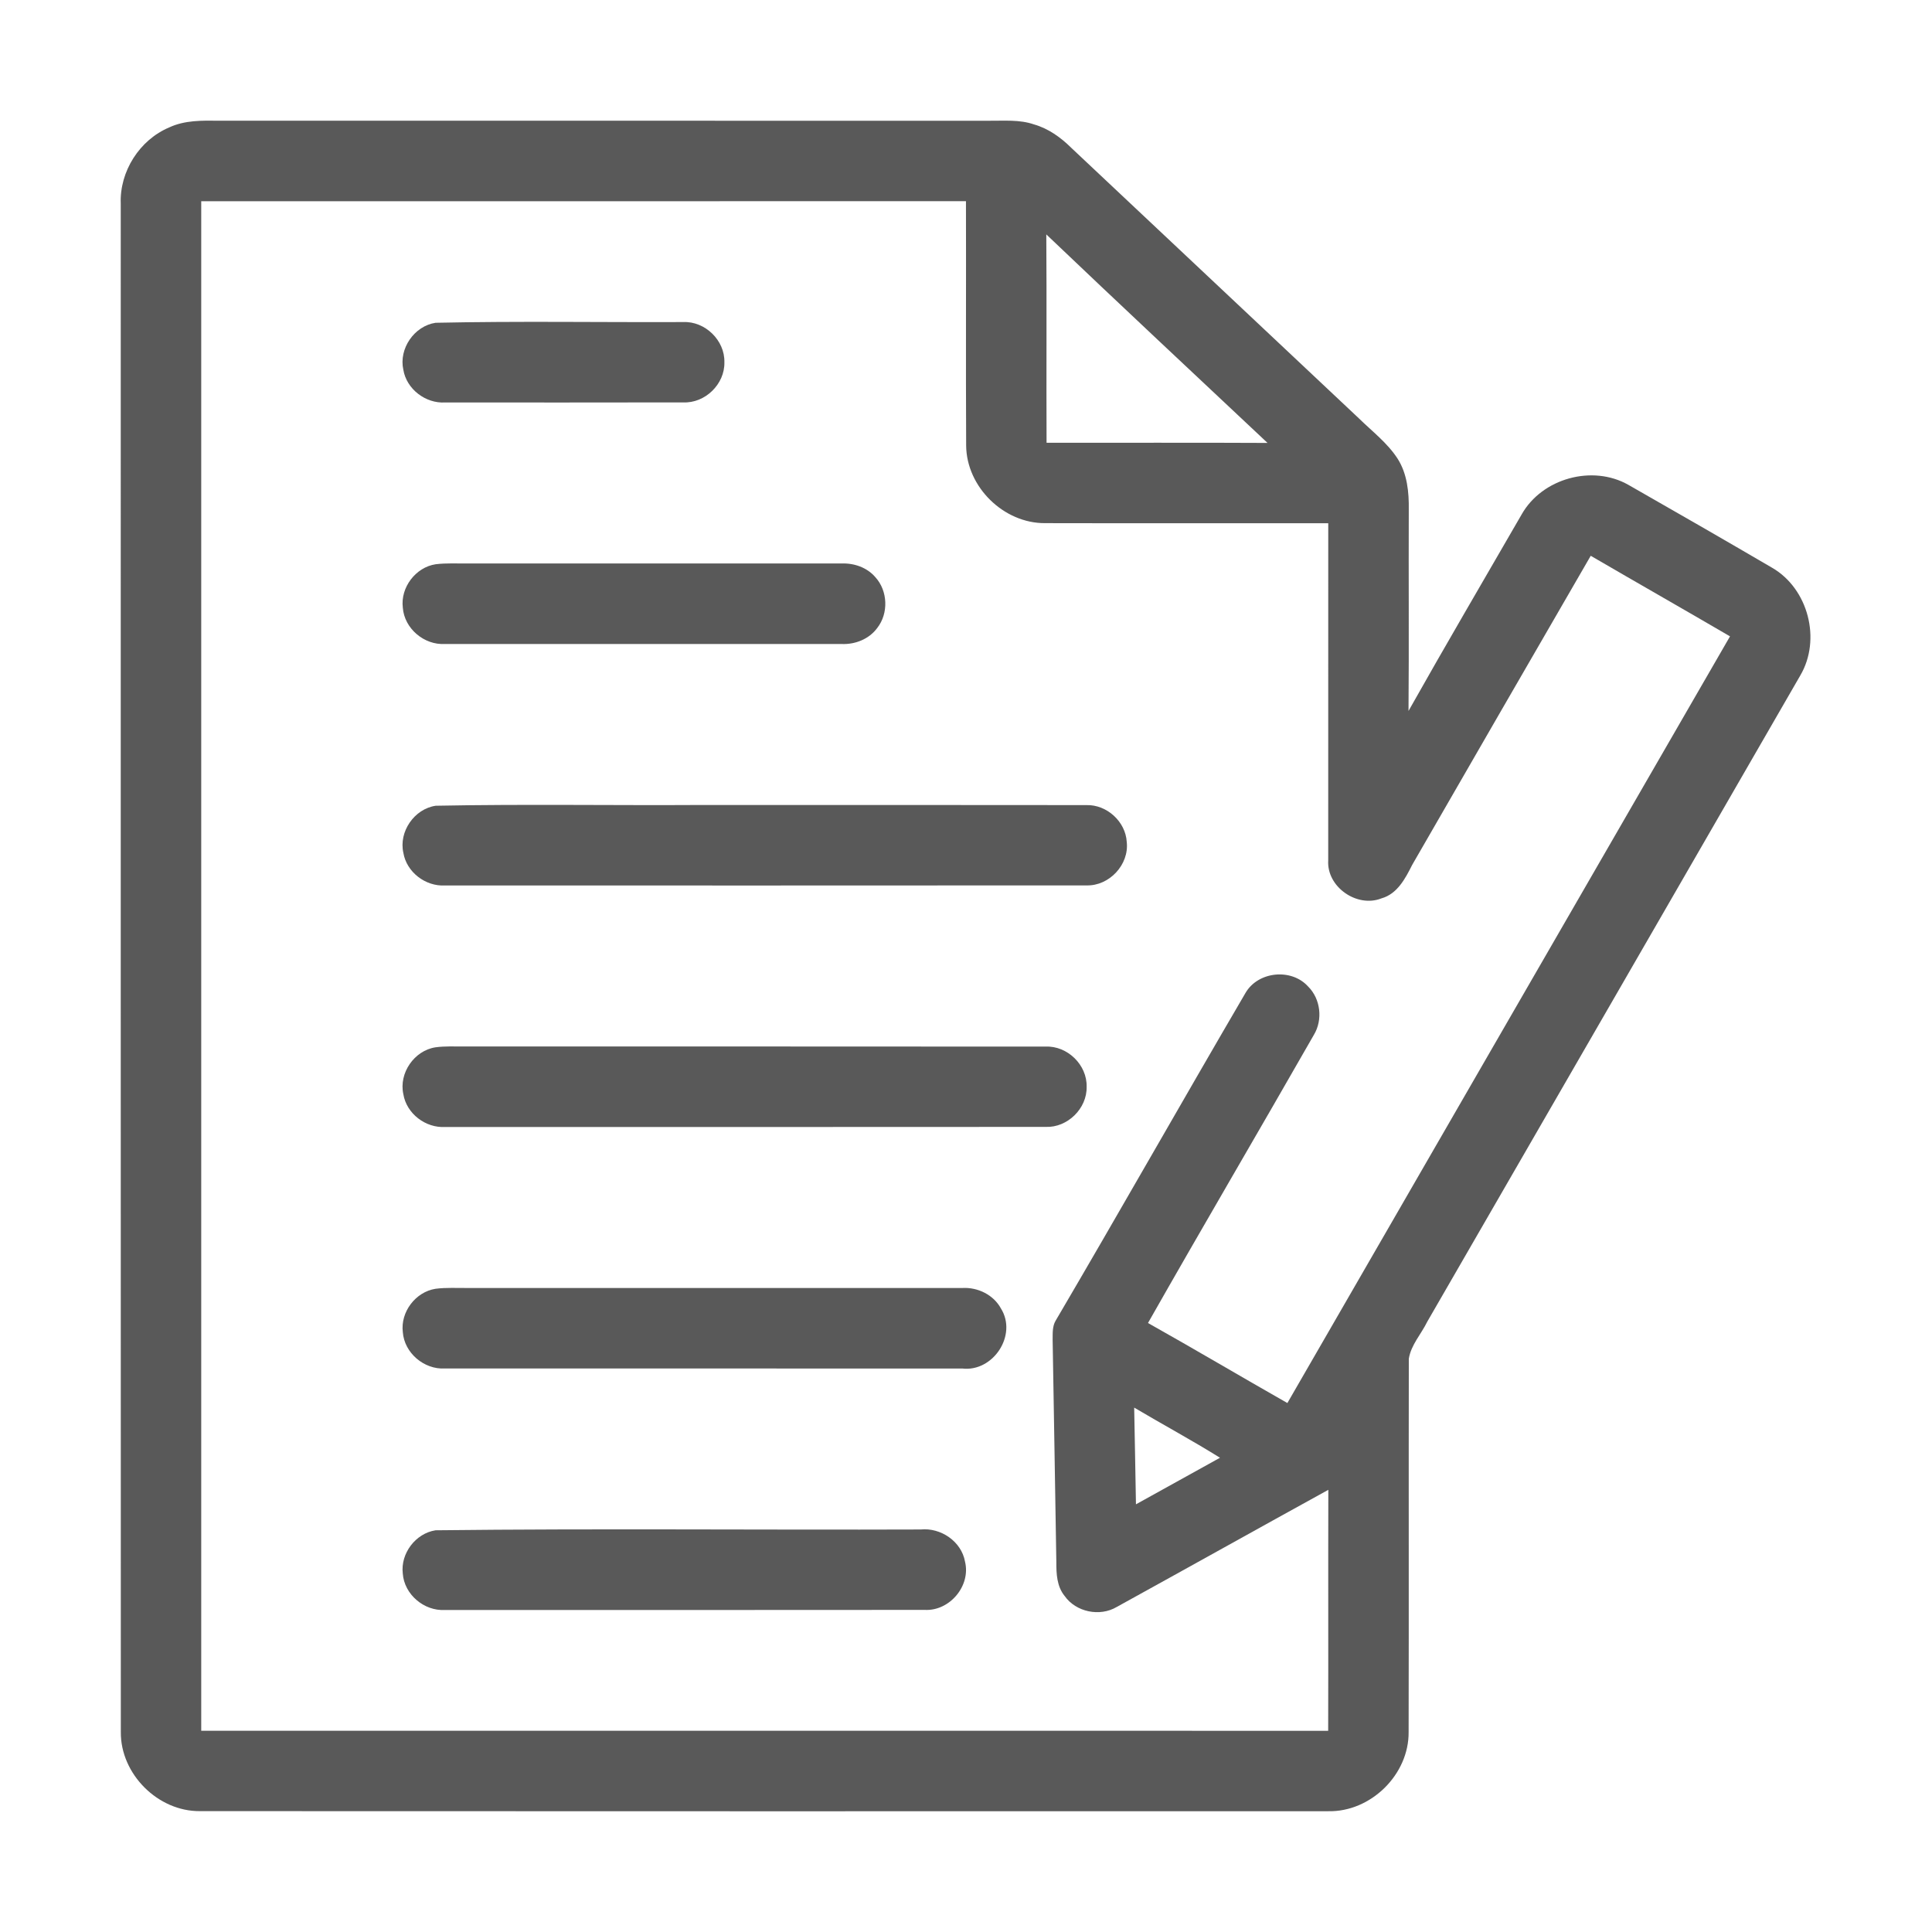 <?xml version="1.0" encoding="UTF-8"?>
<svg xmlns="http://www.w3.org/2000/svg" width="512pt" height="512pt" viewBox="0 0 512 512" version="1.1">
  <g id="#595959ff">
    <path fill="#595959" opacity="1.00" d=" M 44.88 33.75 C 48.98 31.84 53.58 31.94 58.00 31.99 C 126.01 32.01 194.02 31.99 262.02 32.00 C 266.03 32.04 270.16 31.64 274.02 32.97 C 277.82 34.06 281.10 36.40 283.87 39.15 C 309.27 63.06 334.71 86.94 360.11 110.86 C 363.64 114.32 367.70 117.39 370.41 121.60 C 372.93 125.58 373.41 130.44 373.34 135.05 C 373.27 152.84 373.42 170.63 373.27 188.41 C 383.09 170.97 393.23 153.69 403.24 136.35 C 408.65 126.75 422.02 123.05 431.59 128.52 C 444.30 135.76 456.98 143.07 469.61 150.45 C 479.21 155.99 482.72 169.49 477.08 179.03 C 444.17 236.13 411.18 293.18 378.24 350.26 C 376.65 353.54 373.92 356.42 373.35 360.09 C 373.29 393.05 373.38 426.02 373.30 458.99 C 373.42 470.28 363.25 480.25 351.97 479.99 C 252.31 480.00 152.64 480.03 52.98 479.97 C 41.85 480.07 31.91 470.13 32.02 459.00 C 31.97 324.00 32.02 189.00 32.00 54.00 C 31.66 45.44 36.98 37.06 44.88 33.75 M 53.33 53.33 C 53.33 188.45 53.33 323.55 53.33 458.67 C 152.88 458.68 252.43 458.65 351.98 458.68 C 352.04 437.39 351.96 416.10 352.02 394.82 C 333.31 405.12 314.66 415.55 295.95 425.86 C 291.46 428.52 285.14 427.22 282.14 422.95 C 280.07 420.43 279.93 417.05 279.94 413.96 C 279.64 394.32 279.28 374.69 278.96 355.05 C 278.99 353.35 278.85 351.52 279.75 350.00 C 296.70 321.14 313.19 292.01 330.08 263.12 C 333.41 257.41 342.21 256.53 346.64 261.41 C 349.99 264.71 350.61 270.24 348.19 274.25 C 333.62 299.75 318.73 325.07 304.23 350.61 C 316.61 357.56 328.82 364.80 341.17 371.82 C 380.24 304.08 419.38 236.37 458.47 168.64 C 446.19 161.47 433.84 154.44 421.56 147.29 C 405.74 174.58 389.99 201.91 374.23 229.23 C 372.42 232.83 370.29 236.91 366.09 238.08 C 359.62 240.64 351.56 235.05 351.99 228.03 C 352.01 198.24 352.00 168.46 352.00 138.67 C 327.00 138.64 301.99 138.70 276.99 138.64 C 266.02 138.73 256.14 129.08 256.04 118.09 C 255.93 96.50 256.05 74.91 255.99 53.32 C 188.44 53.34 120.88 53.32 53.33 53.33 M 277.28 62.12 C 277.41 80.53 277.27 98.94 277.35 117.34 C 296.87 117.36 316.39 117.28 335.91 117.38 C 316.34 98.99 296.72 80.65 277.28 62.12 M 300.57 373.03 C 300.77 381.57 300.86 390.11 301.04 398.66 C 308.46 394.55 315.88 390.42 323.31 386.32 C 315.86 381.67 308.12 377.51 300.57 373.03 Z"></path>
    <path fill="#595959" opacity="1.00" d=" M 115.43 85.54 C 137.29 85.07 159.19 85.44 181.06 85.35 C 186.84 85.08 192.12 90.20 191.97 96.00 C 192.11 101.81 186.83 106.92 181.03 106.64 C 160.01 106.69 138.99 106.66 117.97 106.66 C 112.81 106.97 107.75 103.15 106.89 98.00 C 105.64 92.41 109.78 86.39 115.43 85.54 Z"></path>
    <path fill="#595959" opacity="1.00" d=" M 115.46 149.53 C 118.29 149.18 121.14 149.36 123.98 149.33 C 156.98 149.33 189.99 149.34 223.00 149.33 C 226.33 149.19 229.78 150.38 231.98 152.96 C 235.30 156.59 235.51 162.56 232.47 166.43 C 230.32 169.36 226.64 170.82 223.07 170.67 C 188.02 170.66 152.97 170.68 117.92 170.66 C 112.41 171.00 107.15 166.57 106.75 161.03 C 106.09 155.69 110.15 150.33 115.46 149.53 Z"></path>
    <path fill="#595959" opacity="1.00" d=" M 115.47 213.53 C 138.98 213.07 162.52 213.47 186.04 213.33 C 220.00 213.35 253.97 213.30 287.94 213.36 C 293.33 213.22 298.29 217.73 298.60 223.13 C 299.27 229.14 293.96 234.82 287.94 234.64 C 231.26 234.69 174.59 234.66 117.92 234.66 C 112.78 234.95 107.76 231.14 106.90 226.03 C 105.62 220.42 109.79 214.36 115.47 213.53 Z"></path>
    <path fill="#595959" opacity="1.00" d=" M 115.39 277.55 C 117.91 277.20 120.46 277.35 122.99 277.33 C 174.35 277.35 225.72 277.30 277.08 277.36 C 282.86 277.09 288.13 282.22 287.97 288.01 C 288.10 293.78 282.87 298.88 277.11 298.64 C 224.07 298.69 171.03 298.66 117.99 298.66 C 112.80 298.98 107.73 295.14 106.89 289.96 C 105.66 284.40 109.77 278.42 115.39 277.55 Z"></path>
    <path fill="#595959" opacity="1.00" d=" M 115.42 341.54 C 118.25 341.17 121.13 341.36 123.98 341.33 C 167.68 341.33 211.37 341.34 255.07 341.33 C 259.13 341.11 263.29 343.13 265.26 346.76 C 269.68 353.83 263.18 363.64 255.00 362.67 C 209.30 362.66 163.59 362.68 117.89 362.66 C 112.39 362.98 107.15 358.55 106.75 353.03 C 106.09 347.70 110.12 342.37 115.42 341.54 Z"></path>
    <path fill="#595959" opacity="1.00" d=" M 115.43 405.54 C 158.26 405.05 201.13 405.48 243.98 405.33 C 249.31 404.79 254.78 408.47 255.74 413.85 C 257.32 420.28 251.65 426.99 245.07 426.64 C 202.68 426.69 160.30 426.66 117.91 426.66 C 112.40 426.99 107.13 422.55 106.74 417.00 C 106.11 411.68 110.14 406.35 115.43 405.54 Z"></path>
  </g>
</svg>

